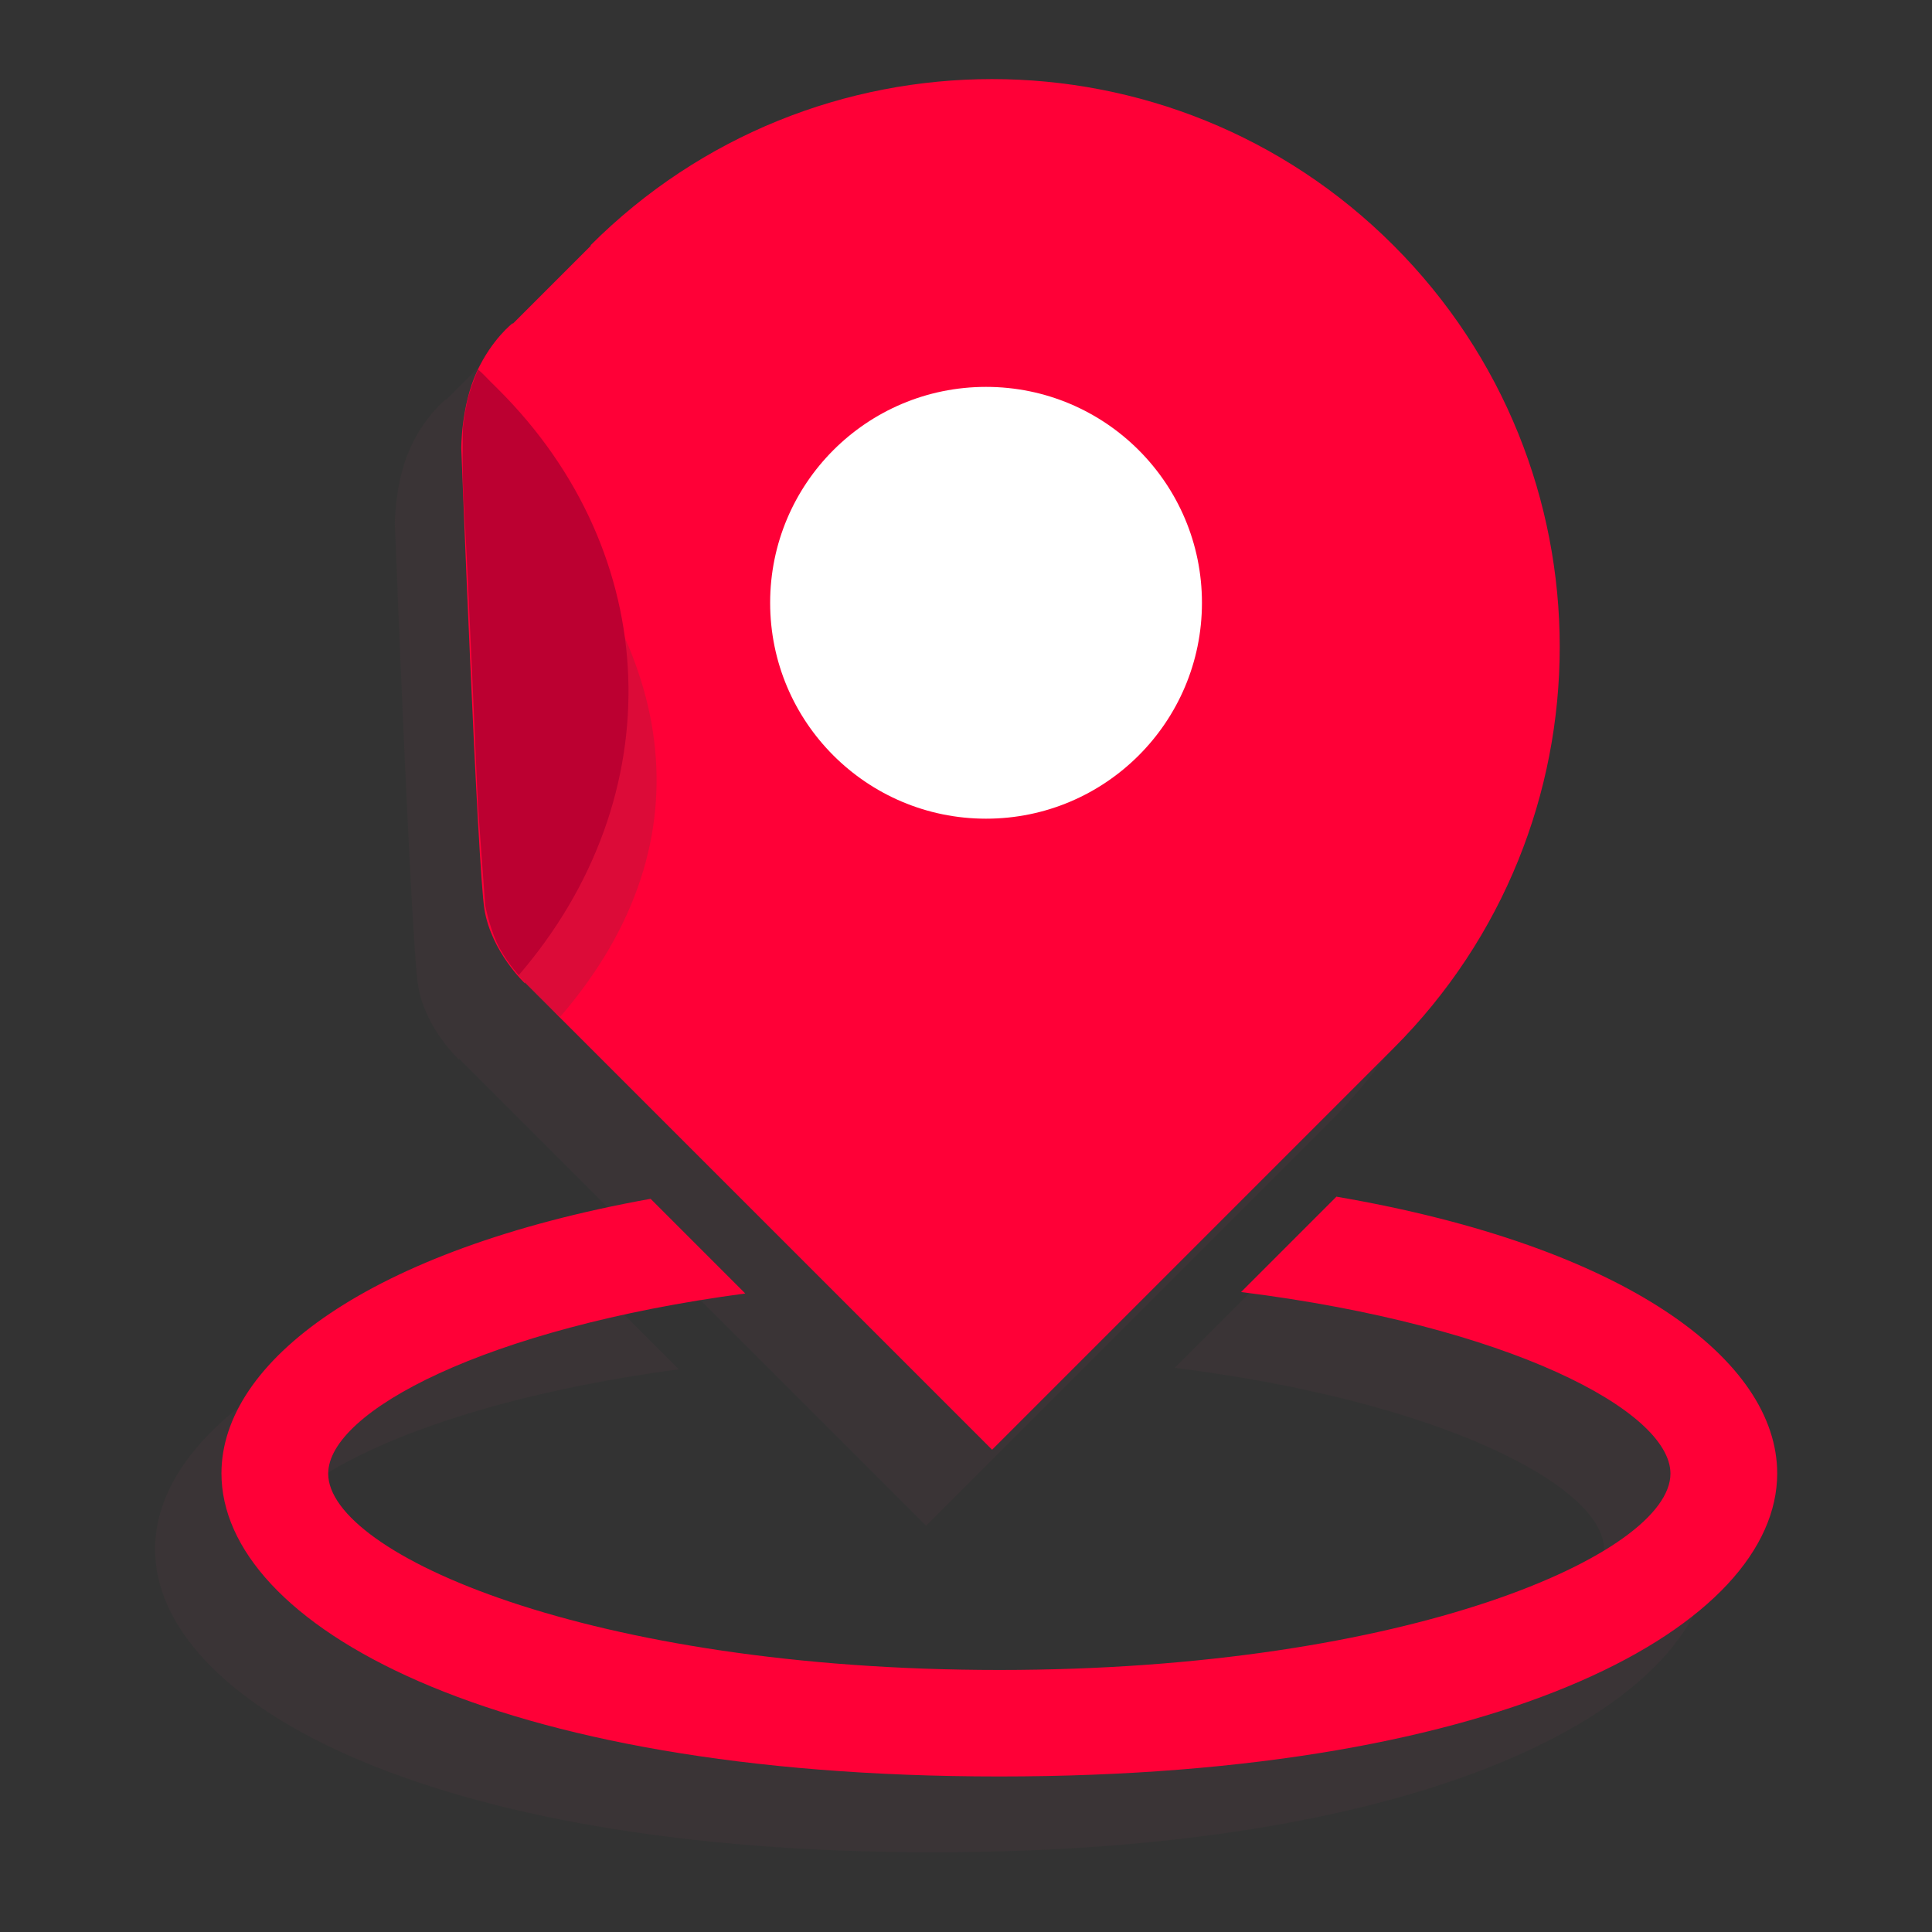 <?xml version="1.0" encoding="UTF-8"?>
<svg id="Capa_1" data-name="Capa 1" xmlns="http://www.w3.org/2000/svg" viewBox="0 0 80 80">
  <rect x="0" y="0" width="80" height="80" fill="#333333" stroke="none"/>
  <defs>
    <style>
      .cls-1 {
        fill: #fff;
      }

      .cls-2 {
        fill: #ff0037;
      }

      .cls-3 {
        fill: #bc0031;
      }

      .cls-4, .cls-5 {
        opacity: .2;
      }

      .cls-5, .cls-6 {
        fill: #543940;
      }
    </style>
  </defs>
  <g class="cls-4">
    <g>
      <path class="cls-6" d="M19.01,43.87s0-.02,0-.04c.01.01.02.02.03.04l19.31,19.31,16.62-16.62c9.18-9.18,9.18-24.07,0-33.25h0c-9.18-9.18-24.07-9.18-33.25,0l-3.21,3.21s-.02.02-.03.03c0,0,0-.02,0-.03,0,0-.86.66-1.48,2-.66,1.43-.65,3.18-.65,3.18,0,0,.67,17.34.96,19.1.28,1.76,1.68,3.06,1.68,3.06Z"/>
      <path class="cls-6" d="M52.58,52.7l-3.94,3.94c11.09,1.39,17.78,4.92,17.78,7.52,0,3.31-10.83,8.13-27.79,8.13s-27.79-4.81-27.79-8.13c0-2.56,6.48-6.02,17.27-7.46l-3.92-3.92c-11.71,2.11-17.77,6.76-17.77,11.37,0,6.23,11.07,12.55,32.21,12.55s32.21-6.31,32.21-12.55c0-4.68-6.22-9.4-18.26-11.46Z"/>
    </g>
  </g>
  <path class="cls-2" d="M24.47,10.17l-3.21,3.21s-.02.02-.03.03c0,0,0-.02,0-.03,0,0-.86.66-1.48,2-.66,1.43-.65,3.18-.65,3.18,0,0,.67,17.34.96,19.1s1.68,3.06,1.68,3.06c0-.01,0-.02,0-.04.01.01.02.02.03.04l19.31,19.31,16.62-16.62c9.18-9.18,9.18-24.07,0-33.25h0c-9.18-9.18-24.07-9.18-33.25,0Z"/>
  <circle class="cls-1" cx="40.83" cy="24.96" r="8.94"/>
  <path class="cls-2" d="M55.33,49.56l-3.94,3.94c11.09,1.39,17.78,4.92,17.78,7.52,0,3.31-10.83,8.13-27.79,8.13s-27.79-4.81-27.79-8.13c0-2.56,6.48-6.02,17.27-7.46l-3.92-3.92c-11.71,2.11-17.77,6.76-17.77,11.37,0,6.23,11.07,12.55,32.21,12.55s32.21-6.31,32.21-12.55c0-4.68-6.22-9.4-18.26-11.46Z"/>
  <path class="cls-5" d="M21.06,19.66h0s-.16-.16-.16-.16c-.19-.18-.36-.37-.55-.55h0s-.13-.11-.13-.11c0,0-.35.86-.45,1.34-.1.48-.17,1.03-.17,1.03,0,0-.05,2.13.05,3.44.1,1.31.57,12.24.57,12.24l1.99-1.07s-1.32,3.77-.84,4.42c.75,1,1.83,1.86,1.83,1.86,6.39-7.42,4.68-15.63-2.14-22.43Z"/>
  <path class="cls-3" d="M20.63,16.12h0s-.16-.16-.16-.16c-.19-.18-.36-.37-.55-.55h0s-.13-.11-.13-.11c0,0-.35.86-.45,1.34-.1.48-.17,1.03-.17,1.03,0,0-.05,2.13.05,3.44.1,1.31.57,12.24.57,12.24l.3,4.13s.15.82.48,1.55c.34.73.91,1.35.91,1.35,6.39-7.42,5.98-17.45-.84-24.25Z"/>
</svg>